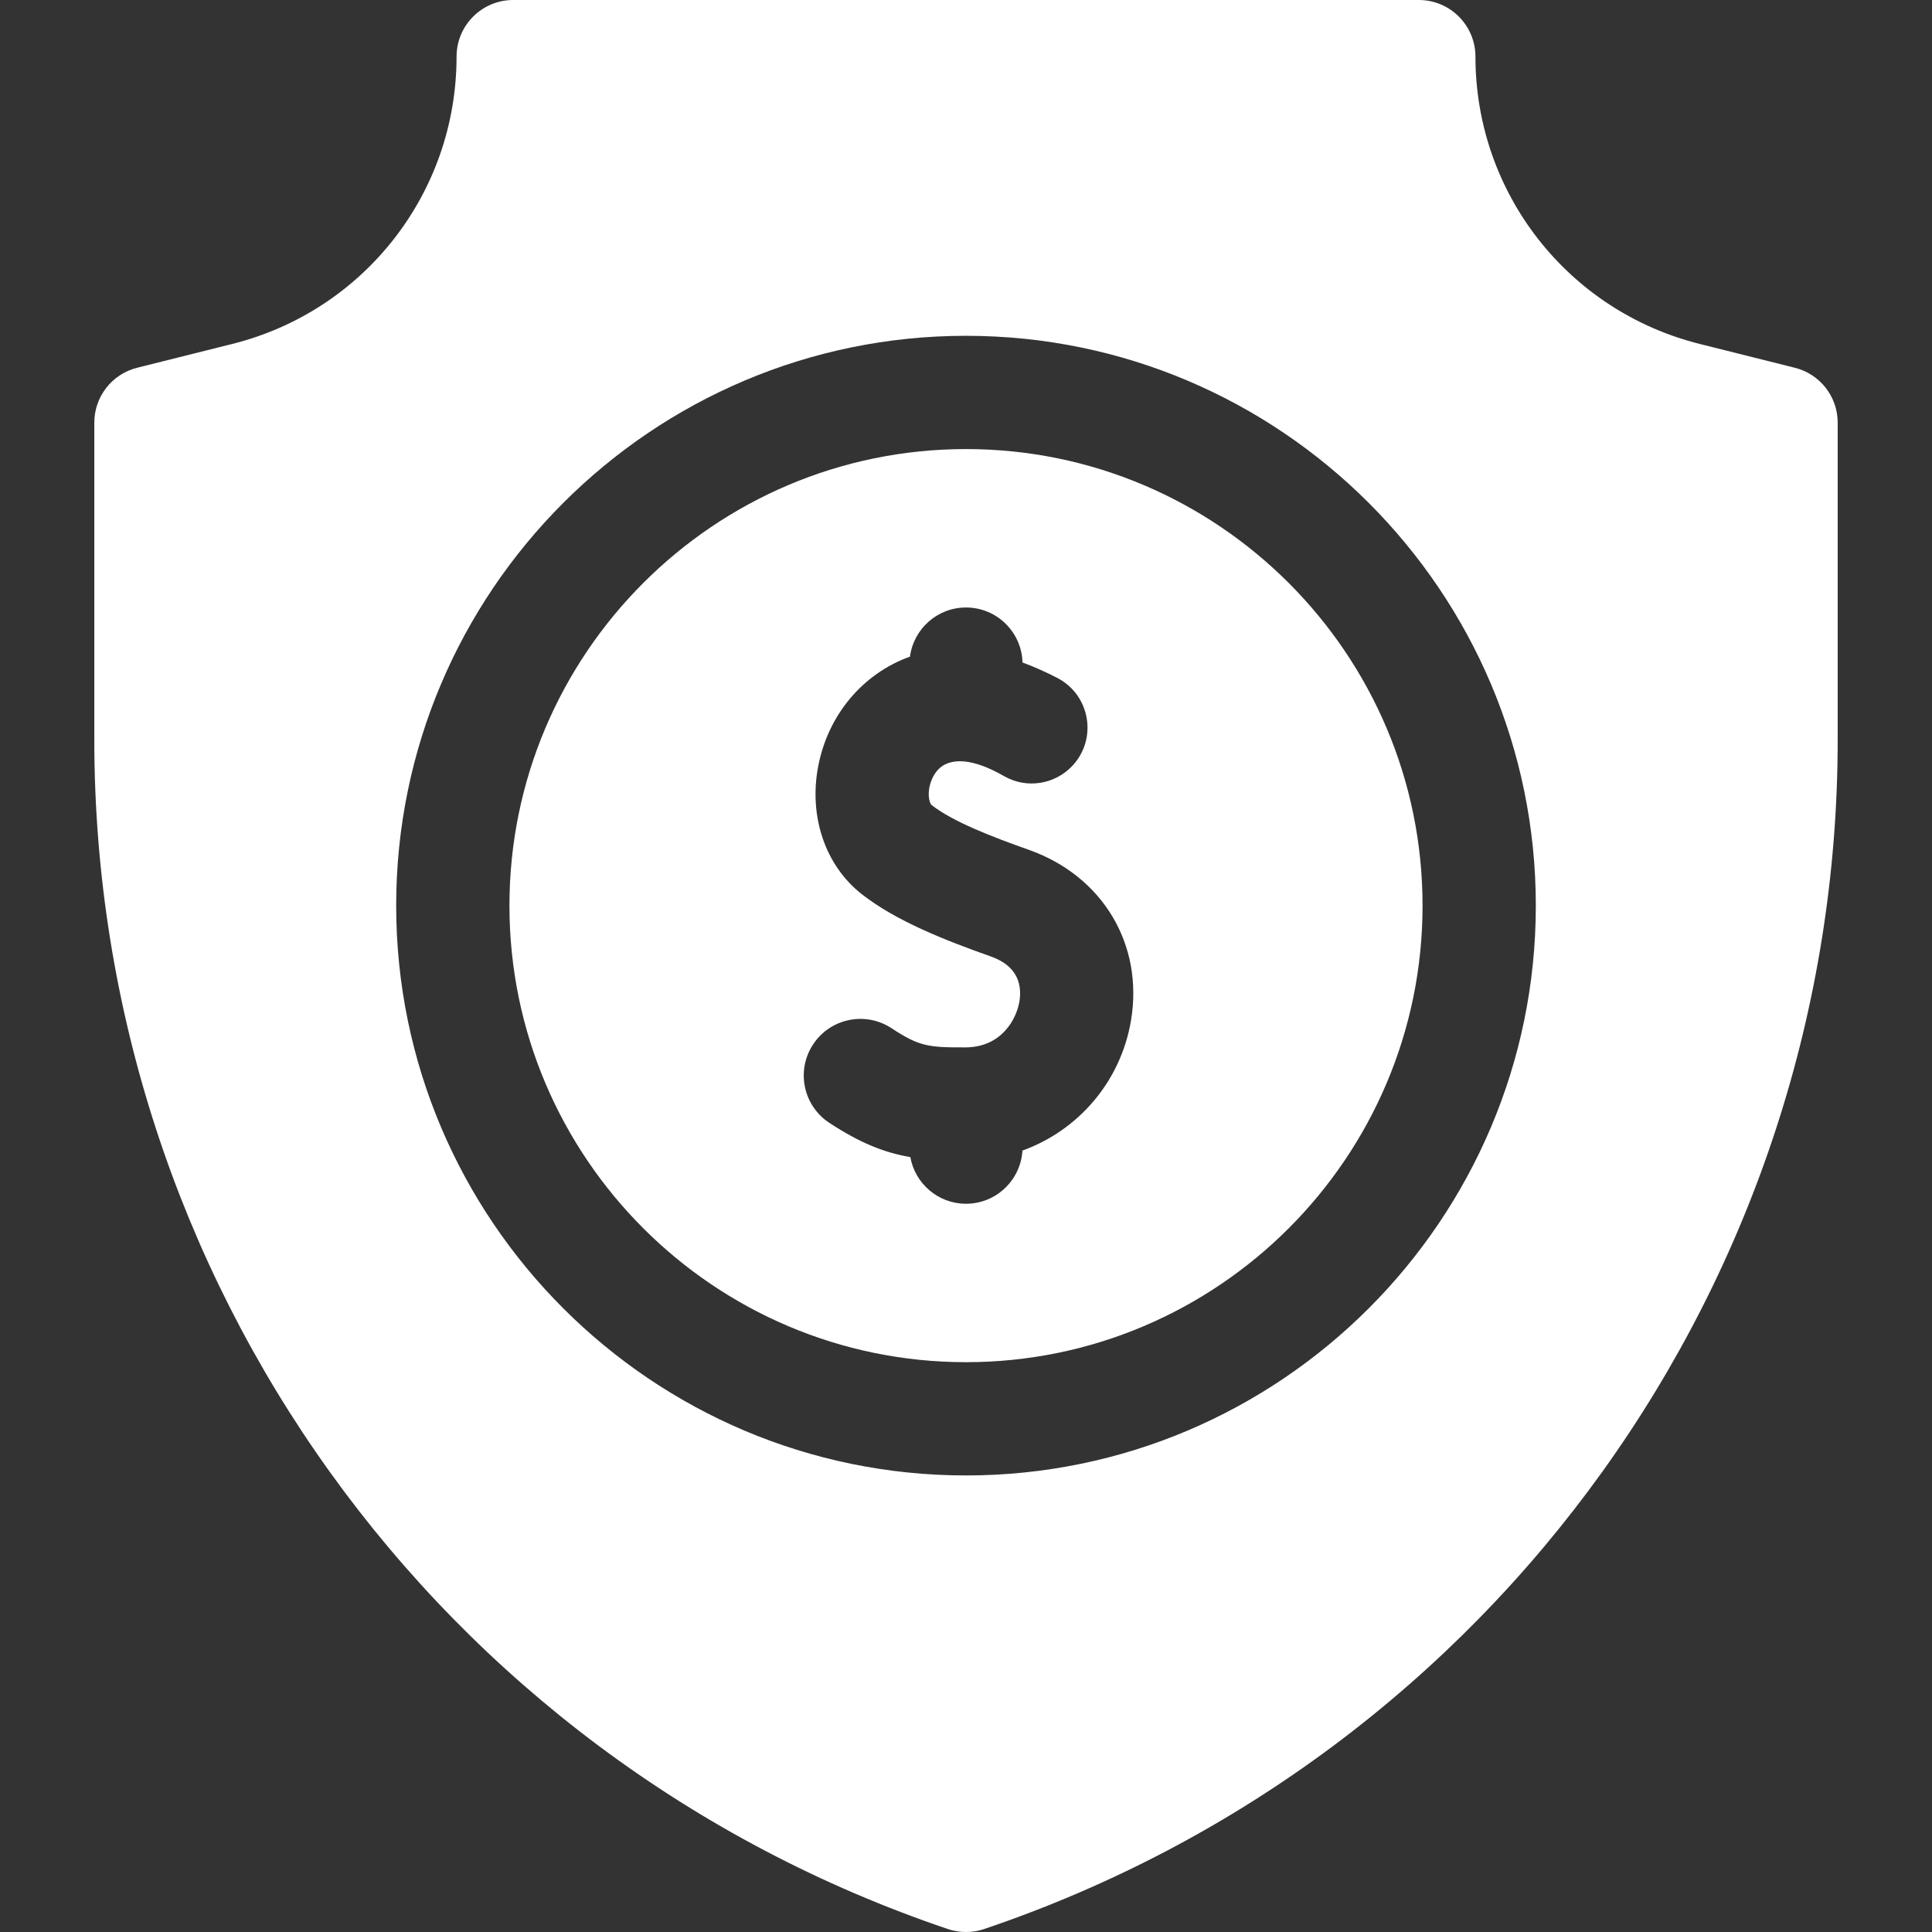 <svg width="32" height="32" viewBox="0 0 32 32" fill="none" xmlns="http://www.w3.org/2000/svg">
<rect x="0" y="0" width="32" height="32" fill="#333333" stroke="none"/>
<path d="M16 7.438C11.83 7.438 8.438 10.83 8.438 15C8.438 19.17 11.83 22.562 16 22.562C20.17 22.562 23.562 19.17 23.562 15C23.562 10.83 20.17 7.438 16 7.438ZM18.733 16.902C18.562 17.918 17.858 18.724 16.935 19.057C16.905 19.548 16.498 19.938 16 19.938C15.539 19.938 15.156 19.604 15.078 19.165C14.64 19.09 14.242 18.929 13.738 18.599C13.304 18.315 13.182 17.734 13.466 17.301C13.749 16.867 14.331 16.746 14.764 17.029C15.221 17.329 15.369 17.351 15.994 17.348C16.597 17.344 16.837 16.87 16.884 16.591C16.926 16.341 16.879 16.008 16.414 15.843C15.636 15.568 14.838 15.252 14.272 14.809C13.671 14.337 13.394 13.527 13.551 12.697C13.712 11.843 14.29 11.156 15.072 10.876C15.133 10.417 15.524 10.062 16 10.062C16.509 10.062 16.922 10.468 16.936 10.973C17.14 11.048 17.335 11.137 17.515 11.23C18.055 11.512 18.18 12.23 17.768 12.678C17.476 12.994 17.005 13.07 16.632 12.856C16.34 12.688 15.994 12.551 15.724 12.633C15.475 12.707 15.408 12.967 15.393 13.044C15.363 13.206 15.406 13.315 15.429 13.333C15.783 13.611 16.441 13.864 17.039 14.075C18.264 14.508 18.944 15.644 18.733 16.902Z" fill="white"/>
<path d="M29.727 6.091L28.154 5.697C25.966 5.15 24.438 3.193 24.438 0.938C24.438 0.42 24.017 0 23.5 0H8.5C7.982 0 7.562 0.42 7.562 0.938C7.562 3.193 6.034 5.15 3.846 5.697L2.272 6.091C1.855 6.195 1.562 6.57 1.562 7V12.25C1.562 21.176 7.244 29.093 15.7 31.951C15.797 31.984 15.899 32 16 32C16.101 32 16.203 31.984 16.3 31.951C24.756 29.093 30.438 21.176 30.438 12.25V7C30.438 6.57 30.145 6.195 29.727 6.091ZM16 24.438C10.796 24.438 6.562 20.204 6.562 15C6.562 9.796 10.796 5.562 16 5.562C21.204 5.562 25.438 9.796 25.438 15C25.438 20.204 21.204 24.438 16 24.438Z" fill="white"/>
</svg>
